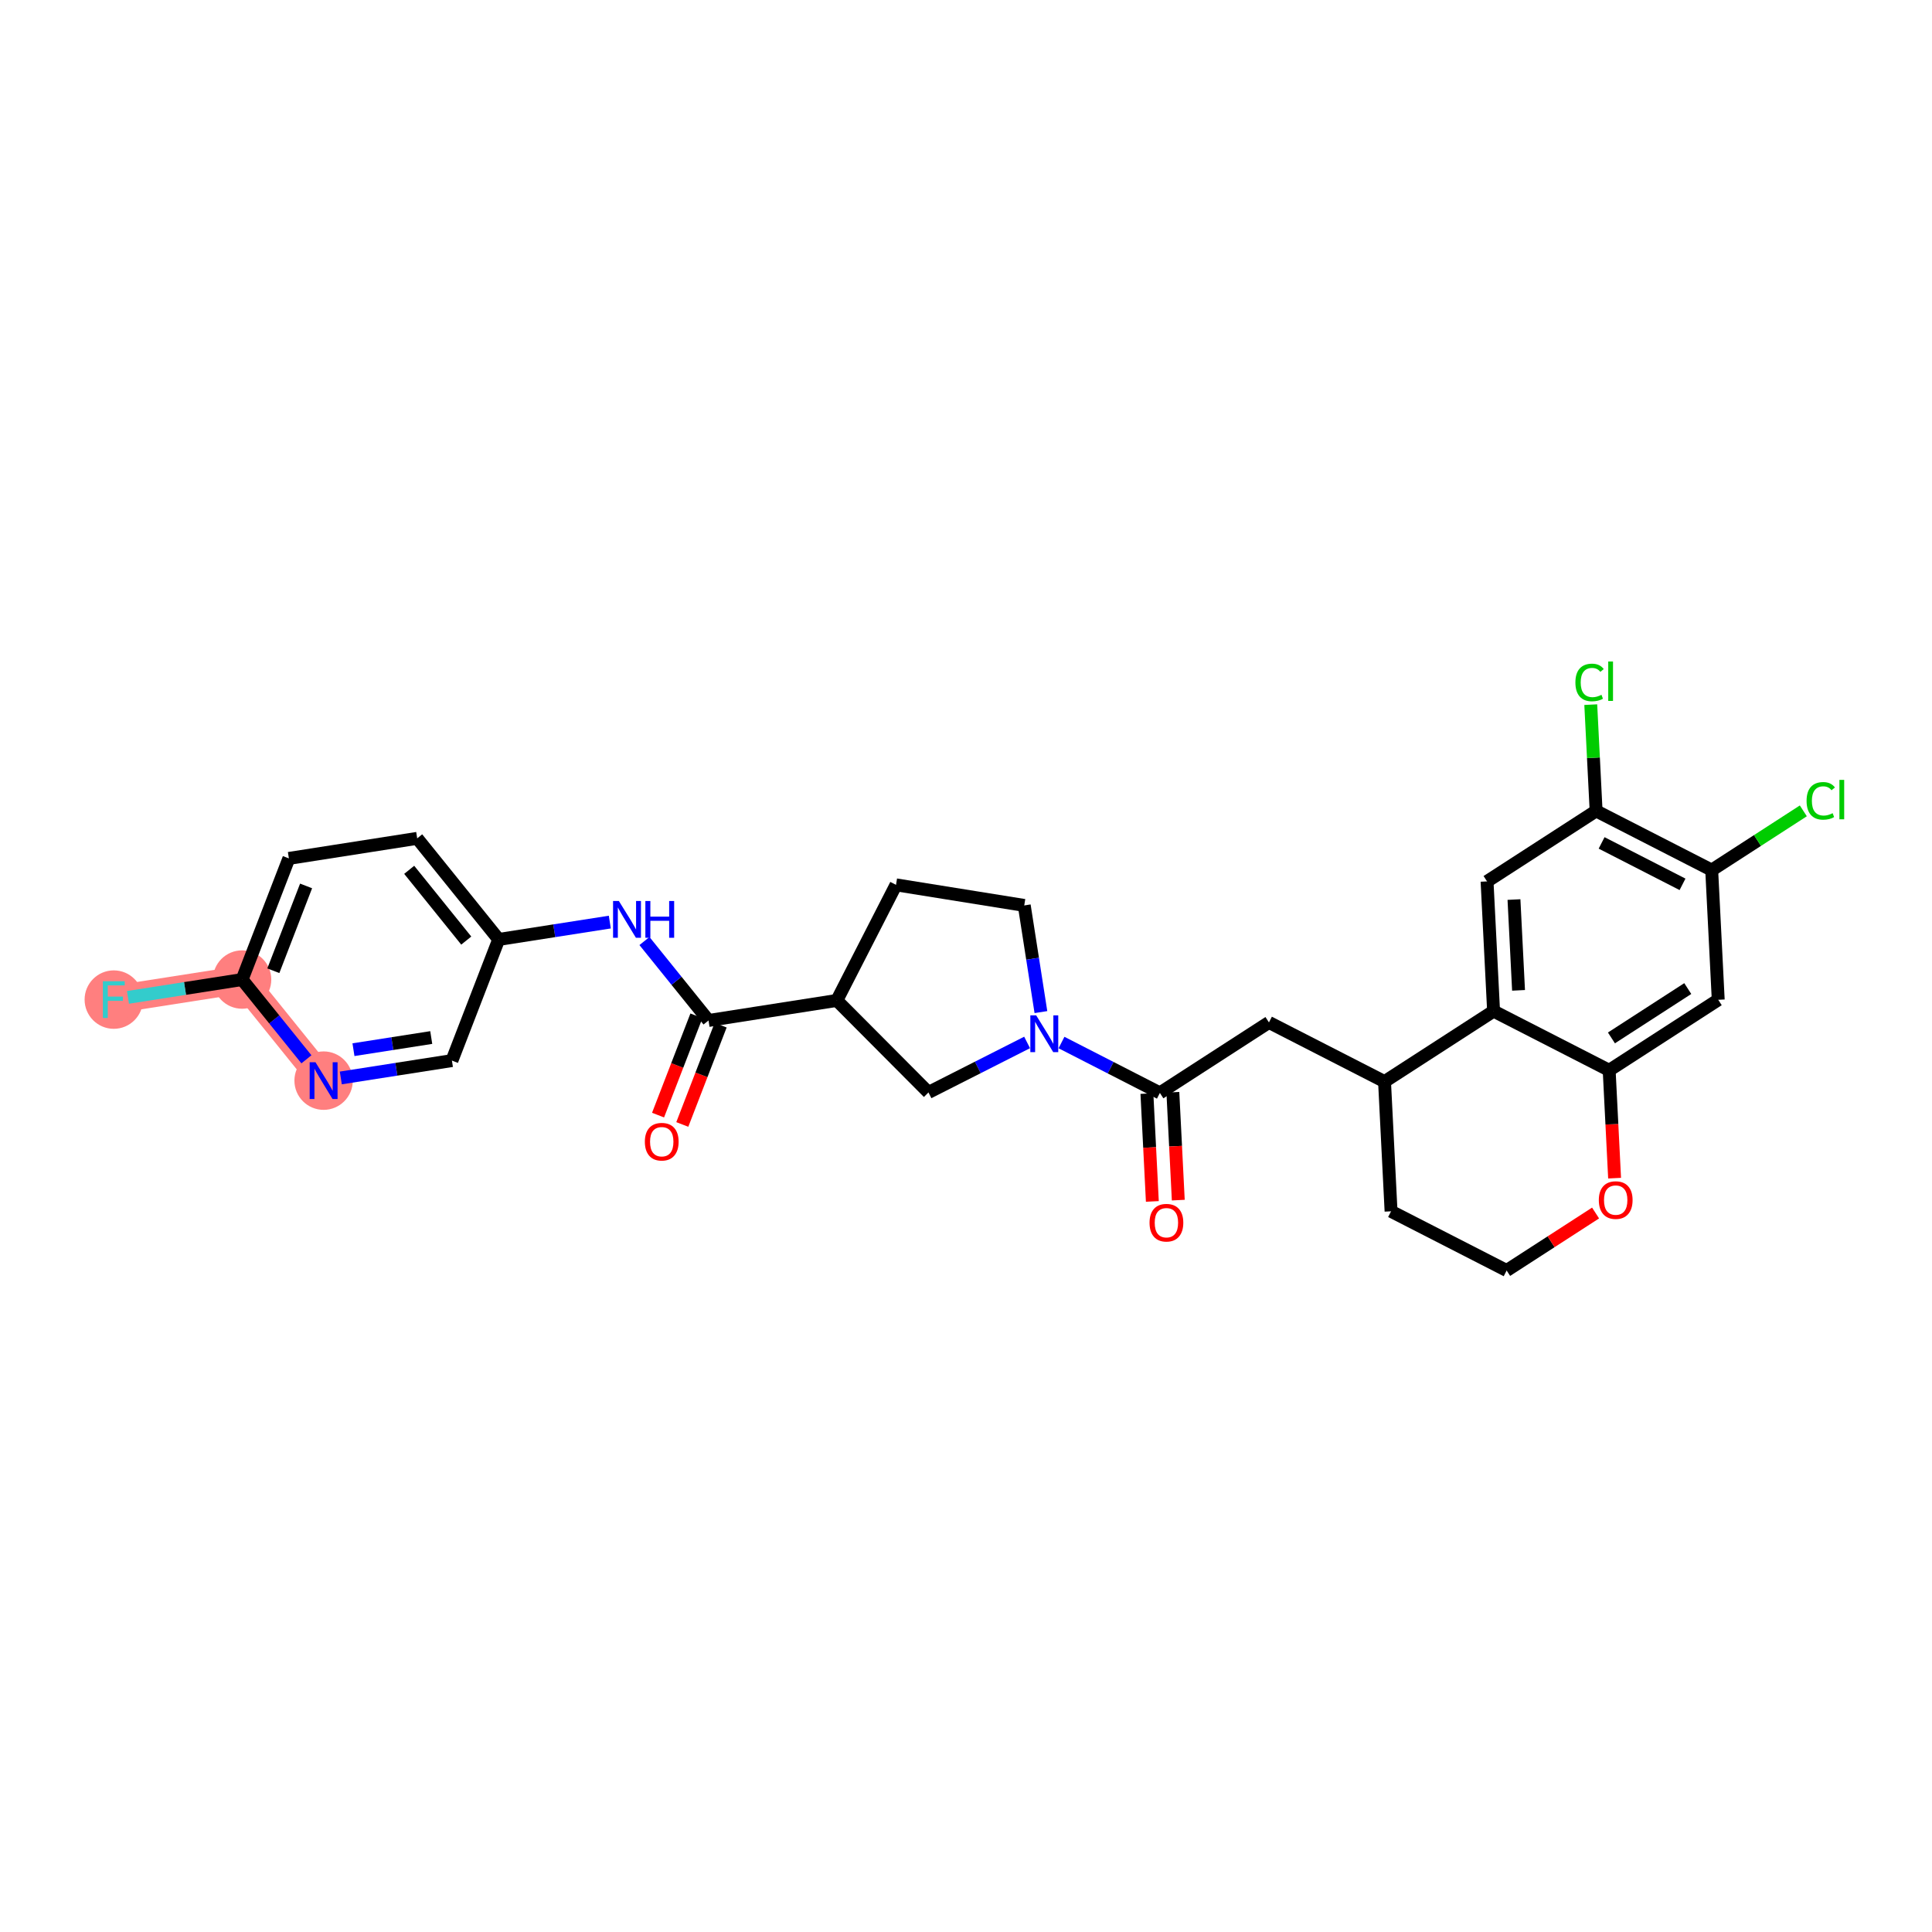 <?xml version='1.0' encoding='iso-8859-1'?>
<svg version='1.1' baseProfile='full'
              xmlns='http://www.w3.org/2000/svg'
                      xmlns:rdkit='http://www.rdkit.org/xml'
                      xmlns:xlink='http://www.w3.org/1999/xlink'
                  xml:space='preserve'
width='300px' height='300px' viewBox='0 0 300 300'>
<!-- END OF HEADER -->
<rect style='opacity:1.0;fill:#FFFFFF;stroke:none' width='300' height='300' x='0' y='0'> </rect>
<rect style='opacity:1.0;fill:#FFFFFF;stroke:none' width='300' height='300' x='0' y='0'> </rect>
<path d='M 37.593,152.104 L 17.669,155.217' style='fill:none;fill-rule:evenodd;stroke:#FF7F7F;stroke-width:4.3px;stroke-linecap:butt;stroke-linejoin:miter;stroke-opacity:1' />
<path d='M 37.593,152.104 L 50.25,167.801' style='fill:none;fill-rule:evenodd;stroke:#FF7F7F;stroke-width:4.3px;stroke-linecap:butt;stroke-linejoin:miter;stroke-opacity:1' />
<ellipse cx='37.593' cy='152.104' rx='4.033' ry='4.033'  style='fill:#FF7F7F;fill-rule:evenodd;stroke:#FF7F7F;stroke-width:1.0px;stroke-linecap:butt;stroke-linejoin:miter;stroke-opacity:1' />
<ellipse cx='17.669' cy='155.217' rx='4.033' ry='4.038'  style='fill:#FF7F7F;fill-rule:evenodd;stroke:#FF7F7F;stroke-width:1.0px;stroke-linecap:butt;stroke-linejoin:miter;stroke-opacity:1' />
<ellipse cx='50.25' cy='167.801' rx='4.033' ry='4.038'  style='fill:#FF7F7F;fill-rule:evenodd;stroke:#FF7F7F;stroke-width:1.0px;stroke-linecap:butt;stroke-linejoin:miter;stroke-opacity:1' />
<path class='bond-0 atom-0 atom-1' d='M 105.946,174.606 L 108.923,166.896' style='fill:none;fill-rule:evenodd;stroke:#FF0000;stroke-width:2.0px;stroke-linecap:butt;stroke-linejoin:miter;stroke-opacity:1' />
<path class='bond-0 atom-0 atom-1' d='M 108.923,166.896 L 111.901,159.187' style='fill:none;fill-rule:evenodd;stroke:#000000;stroke-width:2.0px;stroke-linecap:butt;stroke-linejoin:miter;stroke-opacity:1' />
<path class='bond-0 atom-0 atom-1' d='M 102.183,173.153 L 105.161,165.443' style='fill:none;fill-rule:evenodd;stroke:#FF0000;stroke-width:2.0px;stroke-linecap:butt;stroke-linejoin:miter;stroke-opacity:1' />
<path class='bond-0 atom-0 atom-1' d='M 105.161,165.443 L 108.139,157.734' style='fill:none;fill-rule:evenodd;stroke:#000000;stroke-width:2.0px;stroke-linecap:butt;stroke-linejoin:miter;stroke-opacity:1' />
<path class='bond-1 atom-1 atom-2' d='M 110.02,158.46 L 105.045,152.291' style='fill:none;fill-rule:evenodd;stroke:#000000;stroke-width:2.0px;stroke-linecap:butt;stroke-linejoin:miter;stroke-opacity:1' />
<path class='bond-1 atom-1 atom-2' d='M 105.045,152.291 L 100.071,146.122' style='fill:none;fill-rule:evenodd;stroke:#0000FF;stroke-width:2.0px;stroke-linecap:butt;stroke-linejoin:miter;stroke-opacity:1' />
<path class='bond-9 atom-1 atom-10' d='M 110.02,158.46 L 129.943,155.347' style='fill:none;fill-rule:evenodd;stroke:#000000;stroke-width:2.0px;stroke-linecap:butt;stroke-linejoin:miter;stroke-opacity:1' />
<path class='bond-2 atom-2 atom-3' d='M 94.692,143.18 L 86.065,144.528' style='fill:none;fill-rule:evenodd;stroke:#0000FF;stroke-width:2.0px;stroke-linecap:butt;stroke-linejoin:miter;stroke-opacity:1' />
<path class='bond-2 atom-2 atom-3' d='M 86.065,144.528 L 77.439,145.876' style='fill:none;fill-rule:evenodd;stroke:#000000;stroke-width:2.0px;stroke-linecap:butt;stroke-linejoin:miter;stroke-opacity:1' />
<path class='bond-3 atom-3 atom-4' d='M 77.439,145.876 L 64.781,130.179' style='fill:none;fill-rule:evenodd;stroke:#000000;stroke-width:2.0px;stroke-linecap:butt;stroke-linejoin:miter;stroke-opacity:1' />
<path class='bond-3 atom-3 atom-4' d='M 72.4,146.053 L 63.54,135.065' style='fill:none;fill-rule:evenodd;stroke:#000000;stroke-width:2.0px;stroke-linecap:butt;stroke-linejoin:miter;stroke-opacity:1' />
<path class='bond-29 atom-9 atom-3' d='M 70.174,164.687 L 77.439,145.876' style='fill:none;fill-rule:evenodd;stroke:#000000;stroke-width:2.0px;stroke-linecap:butt;stroke-linejoin:miter;stroke-opacity:1' />
<path class='bond-4 atom-4 atom-5' d='M 64.781,130.179 L 44.858,133.293' style='fill:none;fill-rule:evenodd;stroke:#000000;stroke-width:2.0px;stroke-linecap:butt;stroke-linejoin:miter;stroke-opacity:1' />
<path class='bond-5 atom-5 atom-6' d='M 44.858,133.293 L 37.593,152.104' style='fill:none;fill-rule:evenodd;stroke:#000000;stroke-width:2.0px;stroke-linecap:butt;stroke-linejoin:miter;stroke-opacity:1' />
<path class='bond-5 atom-5 atom-6' d='M 47.53,137.567 L 42.444,150.735' style='fill:none;fill-rule:evenodd;stroke:#000000;stroke-width:2.0px;stroke-linecap:butt;stroke-linejoin:miter;stroke-opacity:1' />
<path class='bond-6 atom-6 atom-7' d='M 37.593,152.104 L 28.732,153.488' style='fill:none;fill-rule:evenodd;stroke:#000000;stroke-width:2.0px;stroke-linecap:butt;stroke-linejoin:miter;stroke-opacity:1' />
<path class='bond-6 atom-6 atom-7' d='M 28.732,153.488 L 19.871,154.873' style='fill:none;fill-rule:evenodd;stroke:#33CCCC;stroke-width:2.0px;stroke-linecap:butt;stroke-linejoin:miter;stroke-opacity:1' />
<path class='bond-7 atom-6 atom-8' d='M 37.593,152.104 L 42.587,158.297' style='fill:none;fill-rule:evenodd;stroke:#000000;stroke-width:2.0px;stroke-linecap:butt;stroke-linejoin:miter;stroke-opacity:1' />
<path class='bond-7 atom-6 atom-8' d='M 42.587,158.297 L 47.581,164.49' style='fill:none;fill-rule:evenodd;stroke:#0000FF;stroke-width:2.0px;stroke-linecap:butt;stroke-linejoin:miter;stroke-opacity:1' />
<path class='bond-8 atom-8 atom-9' d='M 52.92,167.383 L 61.547,166.035' style='fill:none;fill-rule:evenodd;stroke:#0000FF;stroke-width:2.0px;stroke-linecap:butt;stroke-linejoin:miter;stroke-opacity:1' />
<path class='bond-8 atom-8 atom-9' d='M 61.547,166.035 L 70.174,164.687' style='fill:none;fill-rule:evenodd;stroke:#000000;stroke-width:2.0px;stroke-linecap:butt;stroke-linejoin:miter;stroke-opacity:1' />
<path class='bond-8 atom-8 atom-9' d='M 54.886,162.994 L 60.924,162.051' style='fill:none;fill-rule:evenodd;stroke:#0000FF;stroke-width:2.0px;stroke-linecap:butt;stroke-linejoin:miter;stroke-opacity:1' />
<path class='bond-8 atom-8 atom-9' d='M 60.924,162.051 L 66.963,161.107' style='fill:none;fill-rule:evenodd;stroke:#000000;stroke-width:2.0px;stroke-linecap:butt;stroke-linejoin:miter;stroke-opacity:1' />
<path class='bond-10 atom-10 atom-11' d='M 129.943,155.347 L 139.134,137.398' style='fill:none;fill-rule:evenodd;stroke:#000000;stroke-width:2.0px;stroke-linecap:butt;stroke-linejoin:miter;stroke-opacity:1' />
<path class='bond-30 atom-29 atom-10' d='M 144.172,169.635 L 129.943,155.347' style='fill:none;fill-rule:evenodd;stroke:#000000;stroke-width:2.0px;stroke-linecap:butt;stroke-linejoin:miter;stroke-opacity:1' />
<path class='bond-11 atom-11 atom-12' d='M 139.134,137.398 L 159.045,140.594' style='fill:none;fill-rule:evenodd;stroke:#000000;stroke-width:2.0px;stroke-linecap:butt;stroke-linejoin:miter;stroke-opacity:1' />
<path class='bond-12 atom-12 atom-13' d='M 159.045,140.594 L 160.339,148.876' style='fill:none;fill-rule:evenodd;stroke:#000000;stroke-width:2.0px;stroke-linecap:butt;stroke-linejoin:miter;stroke-opacity:1' />
<path class='bond-12 atom-12 atom-13' d='M 160.339,148.876 L 161.633,157.157' style='fill:none;fill-rule:evenodd;stroke:#0000FF;stroke-width:2.0px;stroke-linecap:butt;stroke-linejoin:miter;stroke-opacity:1' />
<path class='bond-13 atom-13 atom-14' d='M 164.828,161.884 L 172.467,165.796' style='fill:none;fill-rule:evenodd;stroke:#0000FF;stroke-width:2.0px;stroke-linecap:butt;stroke-linejoin:miter;stroke-opacity:1' />
<path class='bond-13 atom-13 atom-14' d='M 172.467,165.796 L 180.106,169.708' style='fill:none;fill-rule:evenodd;stroke:#000000;stroke-width:2.0px;stroke-linecap:butt;stroke-linejoin:miter;stroke-opacity:1' />
<path class='bond-28 atom-13 atom-29' d='M 159.488,161.87 L 151.83,165.752' style='fill:none;fill-rule:evenodd;stroke:#0000FF;stroke-width:2.0px;stroke-linecap:butt;stroke-linejoin:miter;stroke-opacity:1' />
<path class='bond-28 atom-13 atom-29' d='M 151.83,165.752 L 144.172,169.635' style='fill:none;fill-rule:evenodd;stroke:#000000;stroke-width:2.0px;stroke-linecap:butt;stroke-linejoin:miter;stroke-opacity:1' />
<path class='bond-14 atom-14 atom-15' d='M 178.092,169.81 L 178.514,178.184' style='fill:none;fill-rule:evenodd;stroke:#000000;stroke-width:2.0px;stroke-linecap:butt;stroke-linejoin:miter;stroke-opacity:1' />
<path class='bond-14 atom-14 atom-15' d='M 178.514,178.184 L 178.936,186.558' style='fill:none;fill-rule:evenodd;stroke:#FF0000;stroke-width:2.0px;stroke-linecap:butt;stroke-linejoin:miter;stroke-opacity:1' />
<path class='bond-14 atom-14 atom-15' d='M 182.12,169.607 L 182.542,177.981' style='fill:none;fill-rule:evenodd;stroke:#000000;stroke-width:2.0px;stroke-linecap:butt;stroke-linejoin:miter;stroke-opacity:1' />
<path class='bond-14 atom-14 atom-15' d='M 182.542,177.981 L 182.963,186.355' style='fill:none;fill-rule:evenodd;stroke:#FF0000;stroke-width:2.0px;stroke-linecap:butt;stroke-linejoin:miter;stroke-opacity:1' />
<path class='bond-15 atom-14 atom-16' d='M 180.106,169.708 L 197.041,158.761' style='fill:none;fill-rule:evenodd;stroke:#000000;stroke-width:2.0px;stroke-linecap:butt;stroke-linejoin:miter;stroke-opacity:1' />
<path class='bond-16 atom-16 atom-17' d='M 197.041,158.761 L 214.989,167.952' style='fill:none;fill-rule:evenodd;stroke:#000000;stroke-width:2.0px;stroke-linecap:butt;stroke-linejoin:miter;stroke-opacity:1' />
<path class='bond-17 atom-17 atom-18' d='M 214.989,167.952 L 216.003,188.092' style='fill:none;fill-rule:evenodd;stroke:#000000;stroke-width:2.0px;stroke-linecap:butt;stroke-linejoin:miter;stroke-opacity:1' />
<path class='bond-31 atom-28 atom-17' d='M 231.923,157.004 L 214.989,167.952' style='fill:none;fill-rule:evenodd;stroke:#000000;stroke-width:2.0px;stroke-linecap:butt;stroke-linejoin:miter;stroke-opacity:1' />
<path class='bond-18 atom-18 atom-19' d='M 216.003,188.092 L 233.951,197.283' style='fill:none;fill-rule:evenodd;stroke:#000000;stroke-width:2.0px;stroke-linecap:butt;stroke-linejoin:miter;stroke-opacity:1' />
<path class='bond-19 atom-19 atom-20' d='M 233.951,197.283 L 240.855,192.82' style='fill:none;fill-rule:evenodd;stroke:#000000;stroke-width:2.0px;stroke-linecap:butt;stroke-linejoin:miter;stroke-opacity:1' />
<path class='bond-19 atom-19 atom-20' d='M 240.855,192.82 L 247.76,188.356' style='fill:none;fill-rule:evenodd;stroke:#FF0000;stroke-width:2.0px;stroke-linecap:butt;stroke-linejoin:miter;stroke-opacity:1' />
<path class='bond-20 atom-20 atom-21' d='M 250.714,182.944 L 250.293,174.57' style='fill:none;fill-rule:evenodd;stroke:#FF0000;stroke-width:2.0px;stroke-linecap:butt;stroke-linejoin:miter;stroke-opacity:1' />
<path class='bond-20 atom-20 atom-21' d='M 250.293,174.57 L 249.871,166.196' style='fill:none;fill-rule:evenodd;stroke:#000000;stroke-width:2.0px;stroke-linecap:butt;stroke-linejoin:miter;stroke-opacity:1' />
<path class='bond-21 atom-21 atom-22' d='M 249.871,166.196 L 266.806,155.248' style='fill:none;fill-rule:evenodd;stroke:#000000;stroke-width:2.0px;stroke-linecap:butt;stroke-linejoin:miter;stroke-opacity:1' />
<path class='bond-21 atom-21 atom-22' d='M 250.222,161.167 L 262.076,153.504' style='fill:none;fill-rule:evenodd;stroke:#000000;stroke-width:2.0px;stroke-linecap:butt;stroke-linejoin:miter;stroke-opacity:1' />
<path class='bond-32 atom-28 atom-21' d='M 231.923,157.004 L 249.871,166.196' style='fill:none;fill-rule:evenodd;stroke:#000000;stroke-width:2.0px;stroke-linecap:butt;stroke-linejoin:miter;stroke-opacity:1' />
<path class='bond-22 atom-22 atom-23' d='M 266.806,155.248 L 265.792,135.109' style='fill:none;fill-rule:evenodd;stroke:#000000;stroke-width:2.0px;stroke-linecap:butt;stroke-linejoin:miter;stroke-opacity:1' />
<path class='bond-23 atom-23 atom-24' d='M 265.792,135.109 L 272.906,130.51' style='fill:none;fill-rule:evenodd;stroke:#000000;stroke-width:2.0px;stroke-linecap:butt;stroke-linejoin:miter;stroke-opacity:1' />
<path class='bond-23 atom-23 atom-24' d='M 272.906,130.51 L 280.02,125.91' style='fill:none;fill-rule:evenodd;stroke:#00CC00;stroke-width:2.0px;stroke-linecap:butt;stroke-linejoin:miter;stroke-opacity:1' />
<path class='bond-24 atom-23 atom-25' d='M 265.792,135.109 L 247.843,125.917' style='fill:none;fill-rule:evenodd;stroke:#000000;stroke-width:2.0px;stroke-linecap:butt;stroke-linejoin:miter;stroke-opacity:1' />
<path class='bond-24 atom-23 atom-25' d='M 261.261,137.32 L 248.697,130.886' style='fill:none;fill-rule:evenodd;stroke:#000000;stroke-width:2.0px;stroke-linecap:butt;stroke-linejoin:miter;stroke-opacity:1' />
<path class='bond-25 atom-25 atom-26' d='M 247.843,125.917 L 247.428,117.666' style='fill:none;fill-rule:evenodd;stroke:#000000;stroke-width:2.0px;stroke-linecap:butt;stroke-linejoin:miter;stroke-opacity:1' />
<path class='bond-25 atom-25 atom-26' d='M 247.428,117.666 L 247.013,109.416' style='fill:none;fill-rule:evenodd;stroke:#00CC00;stroke-width:2.0px;stroke-linecap:butt;stroke-linejoin:miter;stroke-opacity:1' />
<path class='bond-26 atom-25 atom-27' d='M 247.843,125.917 L 230.909,136.865' style='fill:none;fill-rule:evenodd;stroke:#000000;stroke-width:2.0px;stroke-linecap:butt;stroke-linejoin:miter;stroke-opacity:1' />
<path class='bond-27 atom-27 atom-28' d='M 230.909,136.865 L 231.923,157.004' style='fill:none;fill-rule:evenodd;stroke:#000000;stroke-width:2.0px;stroke-linecap:butt;stroke-linejoin:miter;stroke-opacity:1' />
<path class='bond-27 atom-27 atom-28' d='M 235.089,139.683 L 235.799,153.781' style='fill:none;fill-rule:evenodd;stroke:#000000;stroke-width:2.0px;stroke-linecap:butt;stroke-linejoin:miter;stroke-opacity:1' />
<path  class='atom-0' d='M 100.133 177.287
Q 100.133 175.916, 100.811 175.149
Q 101.488 174.383, 102.755 174.383
Q 104.021 174.383, 104.698 175.149
Q 105.376 175.916, 105.376 177.287
Q 105.376 178.674, 104.69 179.465
Q 104.005 180.247, 102.755 180.247
Q 101.496 180.247, 100.811 179.465
Q 100.133 178.682, 100.133 177.287
M 102.755 179.602
Q 103.626 179.602, 104.094 179.021
Q 104.569 178.432, 104.569 177.287
Q 104.569 176.166, 104.094 175.601
Q 103.626 175.028, 102.755 175.028
Q 101.883 175.028, 101.408 175.593
Q 100.94 176.158, 100.94 177.287
Q 100.94 178.44, 101.408 179.021
Q 101.883 179.602, 102.755 179.602
' fill='#FF0000'/>
<path  class='atom-2' d='M 96.099 139.908
L 97.971 142.932
Q 98.156 143.231, 98.455 143.771
Q 98.753 144.312, 98.769 144.344
L 98.769 139.908
L 99.528 139.908
L 99.528 145.618
L 98.745 145.618
L 96.737 142.311
Q 96.503 141.924, 96.253 141.48
Q 96.011 141.037, 95.938 140.9
L 95.938 145.618
L 95.196 145.618
L 95.196 139.908
L 96.099 139.908
' fill='#0000FF'/>
<path  class='atom-2' d='M 100.213 139.908
L 100.987 139.908
L 100.987 142.335
L 103.907 142.335
L 103.907 139.908
L 104.682 139.908
L 104.682 145.618
L 103.907 145.618
L 103.907 142.981
L 100.987 142.981
L 100.987 145.618
L 100.213 145.618
L 100.213 139.908
' fill='#0000FF'/>
<path  class='atom-7' d='M 15.972 152.362
L 19.367 152.362
L 19.367 153.015
L 16.738 153.015
L 16.738 154.749
L 19.077 154.749
L 19.077 155.411
L 16.738 155.411
L 16.738 158.072
L 15.972 158.072
L 15.972 152.362
' fill='#33CCCC'/>
<path  class='atom-8' d='M 48.988 164.945
L 50.859 167.97
Q 51.045 168.269, 51.343 168.809
Q 51.642 169.349, 51.658 169.382
L 51.658 164.945
L 52.416 164.945
L 52.416 170.656
L 51.634 170.656
L 49.625 167.349
Q 49.391 166.962, 49.141 166.518
Q 48.899 166.075, 48.827 165.937
L 48.827 170.656
L 48.085 170.656
L 48.085 164.945
L 48.988 164.945
' fill='#0000FF'/>
<path  class='atom-13' d='M 160.896 157.661
L 162.767 160.686
Q 162.953 160.985, 163.251 161.525
Q 163.549 162.066, 163.566 162.098
L 163.566 157.661
L 164.324 157.661
L 164.324 163.372
L 163.541 163.372
L 161.533 160.065
Q 161.299 159.678, 161.049 159.234
Q 160.807 158.791, 160.734 158.654
L 160.734 163.372
L 159.992 163.372
L 159.992 157.661
L 160.896 157.661
' fill='#0000FF'/>
<path  class='atom-15' d='M 178.499 189.864
Q 178.499 188.493, 179.176 187.727
Q 179.854 186.96, 181.12 186.96
Q 182.387 186.96, 183.064 187.727
Q 183.742 188.493, 183.742 189.864
Q 183.742 191.251, 183.056 192.042
Q 182.37 192.824, 181.12 192.824
Q 179.862 192.824, 179.176 192.042
Q 178.499 191.259, 178.499 189.864
M 181.12 192.179
Q 181.991 192.179, 182.459 191.598
Q 182.935 191.009, 182.935 189.864
Q 182.935 188.743, 182.459 188.178
Q 181.991 187.606, 181.12 187.606
Q 180.249 187.606, 179.773 188.17
Q 179.305 188.735, 179.305 189.864
Q 179.305 191.017, 179.773 191.598
Q 180.249 192.179, 181.12 192.179
' fill='#FF0000'/>
<path  class='atom-20' d='M 248.264 186.352
Q 248.264 184.98, 248.941 184.214
Q 249.619 183.448, 250.885 183.448
Q 252.152 183.448, 252.829 184.214
Q 253.507 184.98, 253.507 186.352
Q 253.507 187.739, 252.821 188.529
Q 252.135 189.312, 250.885 189.312
Q 249.627 189.312, 248.941 188.529
Q 248.264 187.747, 248.264 186.352
M 250.885 188.667
Q 251.756 188.667, 252.224 188.086
Q 252.7 187.497, 252.7 186.352
Q 252.7 185.23, 252.224 184.666
Q 251.756 184.093, 250.885 184.093
Q 250.014 184.093, 249.538 184.658
Q 249.07 185.222, 249.07 186.352
Q 249.07 187.505, 249.538 188.086
Q 250.014 188.667, 250.885 188.667
' fill='#FF0000'/>
<path  class='atom-24' d='M 280.524 124.359
Q 280.524 122.939, 281.185 122.197
Q 281.855 121.447, 283.121 121.447
Q 284.299 121.447, 284.928 122.278
L 284.396 122.713
Q 283.936 122.108, 283.121 122.108
Q 282.258 122.108, 281.798 122.689
Q 281.347 123.262, 281.347 124.359
Q 281.347 125.488, 281.814 126.069
Q 282.29 126.649, 283.21 126.649
Q 283.839 126.649, 284.573 126.27
L 284.799 126.875
Q 284.5 127.069, 284.049 127.182
Q 283.597 127.295, 283.097 127.295
Q 281.855 127.295, 281.185 126.536
Q 280.524 125.778, 280.524 124.359
' fill='#00CC00'/>
<path  class='atom-24' d='M 285.622 121.1
L 286.364 121.1
L 286.364 127.222
L 285.622 127.222
L 285.622 121.1
' fill='#00CC00'/>
<path  class='atom-26' d='M 244.627 105.975
Q 244.627 104.556, 245.289 103.814
Q 245.958 103.064, 247.225 103.064
Q 248.402 103.064, 249.031 103.894
L 248.499 104.33
Q 248.039 103.725, 247.225 103.725
Q 246.362 103.725, 245.902 104.306
Q 245.45 104.878, 245.45 105.975
Q 245.45 107.105, 245.918 107.685
Q 246.394 108.266, 247.313 108.266
Q 247.943 108.266, 248.677 107.887
L 248.902 108.492
Q 248.604 108.686, 248.152 108.798
Q 247.701 108.911, 247.2 108.911
Q 245.958 108.911, 245.289 108.153
Q 244.627 107.395, 244.627 105.975
' fill='#00CC00'/>
<path  class='atom-26' d='M 249.725 102.717
L 250.467 102.717
L 250.467 108.839
L 249.725 108.839
L 249.725 102.717
' fill='#00CC00'/>
</svg>
